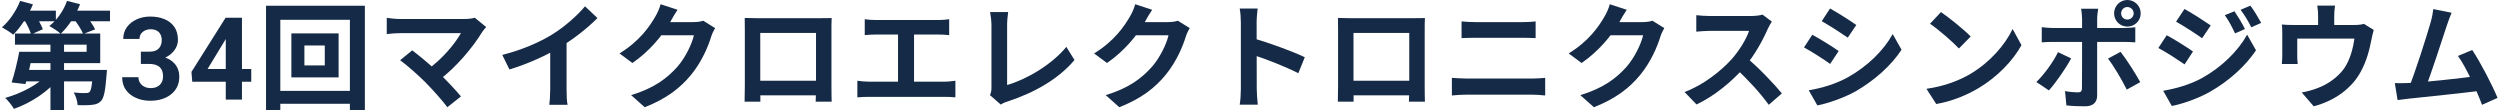 <svg width="803" height="36" viewBox="0 0 803 36" fill="none" xmlns="http://www.w3.org/2000/svg">
<path d="M8.621 16.645H27.824V14.351H4.81V10.762H32.19V20.271H8.621V16.645ZM6.179 16.645H10.619C9.916 20.16 8.954 24.304 8.177 27.005L3.737 26.487C4.588 23.86 5.587 19.901 6.179 16.645ZM7.733 22.454H31.043V26.154H6.623L7.733 22.454ZM29.896 22.454H34.336C34.336 22.454 34.299 23.49 34.225 24.045C33.855 28.966 33.411 31.371 32.486 32.407C31.672 33.258 30.784 33.554 29.637 33.665C28.601 33.813 26.825 33.813 24.938 33.776C24.864 32.481 24.346 30.816 23.68 29.706C25.234 29.891 26.788 29.928 27.454 29.891C28.046 29.891 28.379 29.854 28.749 29.558C29.267 29.04 29.6 27.264 29.896 22.972V22.454ZM16.206 11.613H20.572V35.33H16.206V11.613ZM15.318 23.786L18.759 25.266C15.429 29.447 9.842 33.11 4.477 34.96C3.848 33.887 2.59 32.296 1.665 31.445C6.882 30.002 12.506 27.042 15.318 23.786ZM6.29 3.436H17.945V6.84H6.29V3.436ZM20.979 3.436H35.335V6.84H20.979V3.436ZM6.475 0.291L10.582 1.401C9.065 5.064 6.586 8.838 4.255 11.132C3.441 10.466 1.665 9.319 0.629 8.764C3.034 6.729 5.217 3.473 6.475 0.291ZM21.534 0.291L25.715 1.364C24.309 5.027 21.904 8.579 19.499 10.836C18.685 10.096 16.872 8.912 15.836 8.357C18.315 6.47 20.424 3.399 21.534 0.291ZM7.659 6.137L11.211 4.62C12.173 6.063 13.283 8.098 13.764 9.393L9.99 11.058C9.62 9.726 8.621 7.691 7.659 6.137ZM23.717 6.1L27.38 4.805C28.564 6.174 29.933 8.098 30.562 9.43L26.714 10.91C26.196 9.615 24.901 7.58 23.717 6.1Z" fill="#152A46"/>
<path d="M45.246 16.589H48.028C48.92 16.589 49.654 16.439 50.233 16.138C50.811 15.825 51.238 15.391 51.515 14.837C51.804 14.271 51.949 13.614 51.949 12.868C51.949 12.193 51.816 11.597 51.551 11.079C51.298 10.549 50.907 10.14 50.377 9.851C49.847 9.549 49.179 9.399 48.372 9.399C47.733 9.399 47.143 9.525 46.601 9.778C46.059 10.031 45.626 10.387 45.3 10.844C44.975 11.302 44.812 11.856 44.812 12.506H39.591C39.591 11.061 39.977 9.802 40.748 8.73C41.531 7.659 42.578 6.821 43.891 6.219C45.204 5.617 46.649 5.316 48.227 5.316C50.01 5.316 51.569 5.605 52.906 6.183C54.243 6.749 55.285 7.586 56.032 8.694C56.779 9.802 57.152 11.175 57.152 12.813C57.152 13.645 56.959 14.451 56.574 15.234C56.188 16.005 55.634 16.704 54.912 17.33C54.201 17.944 53.334 18.438 52.31 18.811C51.286 19.173 50.136 19.354 48.859 19.354H45.246V16.589ZM45.246 20.546V17.854H48.859C50.293 17.854 51.551 18.017 52.635 18.342C53.719 18.667 54.629 19.137 55.363 19.751C56.098 20.353 56.652 21.07 57.025 21.901C57.399 22.72 57.586 23.629 57.586 24.629C57.586 25.857 57.351 26.953 56.881 27.917C56.411 28.869 55.749 29.675 54.894 30.338C54.05 31 53.063 31.506 51.931 31.855C50.798 32.193 49.564 32.361 48.227 32.361C47.119 32.361 46.029 32.211 44.957 31.91C43.897 31.596 42.934 31.133 42.066 30.519C41.211 29.892 40.525 29.109 40.007 28.17C39.501 27.218 39.248 26.092 39.248 24.791H44.469C44.469 25.466 44.638 26.068 44.975 26.598C45.312 27.128 45.776 27.544 46.366 27.845C46.968 28.146 47.637 28.296 48.372 28.296C49.203 28.296 49.913 28.146 50.504 27.845C51.106 27.532 51.563 27.098 51.877 26.544C52.202 25.978 52.364 25.321 52.364 24.575C52.364 23.611 52.19 22.84 51.84 22.262C51.491 21.672 50.991 21.238 50.341 20.961C49.691 20.684 48.92 20.546 48.028 20.546H45.246Z" fill="#152A46"/>
<path d="M80.7 22.172V26.255H61.749L61.496 23.093L72.462 5.695H76.599L72.119 13.193L66.663 22.172H80.7ZM77.719 5.695V32H72.516V5.695H77.719Z" fill="#152A46"/>
<path d="M97.77 14.61V21.011H104.319V14.61H97.77ZM93.589 10.725H108.759V24.859H93.589V10.725ZM85.449 1.845H117.195V35.33H112.385V6.359H90.037V35.33H85.449V1.845ZM88.039 29.188H115.123V33.332H88.039V29.188Z" fill="#152A46"/>
<path d="M156.156 8.69C155.638 9.282 155.194 9.8 154.898 10.244C152.012 15.017 146.536 21.677 140.801 25.895L137.101 22.491C141.985 19.087 146.129 14.055 148.053 10.651C144.797 10.651 131.329 10.651 128.517 10.651C127 10.651 125.002 10.836 124.225 10.947V5.73C125.224 5.915 127.222 6.1 128.517 6.1C130.848 6.1 145.056 6.1 149.015 6.1C150.458 6.1 151.679 5.952 152.493 5.693L156.156 8.69ZM136.657 26.45C134.474 24.267 130.7 20.9 128.517 19.346L132.402 16.164C134.4 17.681 138.1 20.678 140.912 23.379C143.354 25.747 146.277 28.818 148.053 30.964L143.687 34.442C142.17 32.37 139.062 28.892 136.657 26.45Z" fill="#152A46"/>
<path d="M161.336 17.644C167.959 15.942 173.361 13.537 177.505 10.984C181.279 8.653 185.497 4.953 187.902 2.03L191.898 5.804C188.531 9.208 184.017 12.686 179.651 15.313C175.47 17.792 169.476 20.567 163.63 22.306L161.336 17.644ZM176.728 13.389L181.982 12.131V28.818C181.982 30.446 182.056 32.74 182.315 33.665H176.432C176.58 32.777 176.728 30.446 176.728 28.818V13.389Z" fill="#152A46"/>
<path d="M229.692 9.023C229.285 9.726 228.767 10.725 228.471 11.65C227.472 14.98 225.363 19.901 221.996 24.008C218.481 28.3 214.041 31.704 207.085 34.442L202.719 30.557C210.267 28.263 214.374 25.044 217.63 21.381C220.146 18.495 222.292 14.055 222.884 11.317H210.415L212.117 7.099C213.745 7.099 221.515 7.099 222.662 7.099C223.809 7.099 225.067 6.951 225.881 6.655L229.692 9.023ZM217.63 3.14C216.742 4.435 215.78 6.137 215.373 6.914C212.857 11.391 208.454 16.608 203.126 20.234L198.982 17.163C205.457 13.204 208.713 8.431 210.526 5.249C211.081 4.361 211.858 2.659 212.191 1.364L217.63 3.14Z" fill="#152A46"/>
<path d="M239.201 5.767C240.681 5.804 242.087 5.841 243.086 5.841C245.787 5.841 260.809 5.841 263.473 5.841C264.398 5.841 265.767 5.841 267.136 5.804C267.062 6.914 267.062 8.246 267.062 9.393C267.062 11.65 267.062 25.266 267.062 27.523C267.062 28.966 267.099 32.518 267.136 32.666H261.993C261.993 32.518 262.104 29.632 262.104 27.597C262.104 25.451 262.104 10.577 262.104 10.577H244.196C244.196 10.577 244.196 25.414 244.196 27.597C244.196 29.373 244.233 32.481 244.233 32.666H239.164C239.164 32.481 239.238 29.225 239.238 27.449C239.238 25.229 239.238 11.539 239.238 9.393C239.238 8.32 239.238 6.84 239.201 5.767ZM263.917 25.932V30.631H241.68V25.932H263.917Z" fill="#152A46"/>
<path d="M277.755 6.174C278.717 6.322 280.271 6.433 281.27 6.433H301.435C302.545 6.433 303.84 6.322 304.876 6.174V11.28C303.803 11.169 302.508 11.095 301.435 11.095H281.27C280.271 11.095 278.717 11.169 277.755 11.28V6.174ZM288.448 28.966V9.023H293.591V28.966H288.448ZM275.387 25.932C276.571 26.117 277.903 26.228 279.013 26.228H303.433C304.728 26.228 305.912 26.043 306.874 25.932V31.26C305.838 31.149 304.284 31.112 303.433 31.112H279.013C277.94 31.112 276.608 31.149 275.387 31.26V25.932Z" fill="#152A46"/>
<path d="M317.974 30.557C318.381 29.632 318.455 29.003 318.455 28.152C318.455 25.34 318.455 12.205 318.455 8.061C318.455 6.692 318.233 4.916 318.011 3.88H323.82C323.635 5.286 323.487 6.655 323.487 8.061C323.487 12.168 323.487 24.489 323.487 27.301C329.518 25.599 337.769 20.863 342.505 15.054L345.132 19.272C340.063 25.303 332.367 29.743 323.635 32.592C323.154 32.74 322.34 32.999 321.452 33.591L317.974 30.557Z" fill="#152A46"/>
<path d="M382.132 9.023C381.725 9.726 381.207 10.725 380.911 11.65C379.912 14.98 377.803 19.901 374.436 24.008C370.921 28.3 366.481 31.704 359.525 34.442L355.159 30.557C362.707 28.263 366.814 25.044 370.07 21.381C372.586 18.495 374.732 14.055 375.324 11.317H362.855L364.557 7.099C366.185 7.099 373.955 7.099 375.102 7.099C376.249 7.099 377.507 6.951 378.321 6.655L382.132 9.023ZM370.07 3.14C369.182 4.435 368.22 6.137 367.813 6.914C365.297 11.391 360.894 16.608 355.566 20.234L351.422 17.163C357.897 13.204 361.153 8.431 362.966 5.249C363.521 4.361 364.298 2.659 364.631 1.364L370.07 3.14Z" fill="#152A46"/>
<path d="M398.56 28.485C398.56 25.636 398.56 10.318 398.56 7.21C398.56 5.878 398.449 4.065 398.19 2.733H403.962C403.814 4.065 403.629 5.656 403.629 7.21C403.629 11.28 403.666 25.747 403.666 28.485C403.666 29.521 403.814 32.111 403.999 33.628H398.19C398.449 32.185 398.56 29.928 398.56 28.485ZM402.556 12.316C407.477 13.685 415.469 16.608 419.095 18.384L417.023 23.527C412.805 21.344 406.589 18.976 402.556 17.644V12.316Z" fill="#152A46"/>
<path d="M429.751 5.767C431.231 5.804 432.637 5.841 433.636 5.841C436.337 5.841 451.359 5.841 454.023 5.841C454.948 5.841 456.317 5.841 457.686 5.804C457.612 6.914 457.612 8.246 457.612 9.393C457.612 11.65 457.612 25.266 457.612 27.523C457.612 28.966 457.649 32.518 457.686 32.666H452.543C452.543 32.518 452.654 29.632 452.654 27.597C452.654 25.451 452.654 10.577 452.654 10.577H434.746C434.746 10.577 434.746 25.414 434.746 27.597C434.746 29.373 434.783 32.481 434.783 32.666H429.714C429.714 32.481 429.788 29.225 429.788 27.449C429.788 25.229 429.788 11.539 429.788 9.393C429.788 8.32 429.788 6.84 429.751 5.767ZM454.467 25.932V30.631H432.23V25.932H454.467Z" fill="#152A46"/>
<path d="M469.452 6.877C470.821 7.025 472.523 7.099 473.818 7.099C476.926 7.099 487.101 7.099 489.136 7.099C490.616 7.099 492.17 7.025 493.243 6.877V12.242C492.17 12.205 490.431 12.131 489.136 12.131C487.175 12.131 475.89 12.131 473.818 12.131C472.412 12.131 470.71 12.205 469.452 12.242V6.877ZM466.344 25.007C467.787 25.081 469.526 25.229 471.006 25.229C473.337 25.229 489.913 25.229 492.244 25.229C493.465 25.229 495.056 25.118 496.314 25.007V30.668C494.982 30.52 493.317 30.409 492.244 30.409C489.913 30.409 473.337 30.409 471.006 30.409C469.526 30.409 467.75 30.52 466.344 30.668V25.007Z" fill="#152A46"/>
<path d="M534.572 9.023C534.165 9.726 533.647 10.725 533.351 11.65C532.352 14.98 530.243 19.901 526.876 24.008C523.361 28.3 518.921 31.704 511.965 34.442L507.599 30.557C515.147 28.263 519.254 25.044 522.51 21.381C525.026 18.495 527.172 14.055 527.764 11.317H515.295L516.997 7.099C518.625 7.099 526.395 7.099 527.542 7.099C528.689 7.099 529.947 6.951 530.761 6.655L534.572 9.023ZM522.51 3.14C521.622 4.435 520.66 6.137 520.253 6.914C517.737 11.391 513.334 16.608 508.006 20.234L503.862 17.163C510.337 13.204 513.593 8.431 515.406 5.249C515.961 4.361 516.738 2.659 517.071 1.364L522.51 3.14Z" fill="#152A46"/>
<path d="M569.12 6.951C568.824 7.358 568.158 8.468 567.825 9.245C566.308 12.76 563.57 17.792 560.388 21.492C556.244 26.265 550.657 30.853 544.922 33.554L541.074 29.558C547.068 27.338 552.766 22.824 556.244 18.976C558.686 16.201 560.943 12.538 561.794 9.911C560.24 9.911 550.805 9.911 549.214 9.911C547.697 9.911 545.662 10.096 544.848 10.17V4.879C545.847 5.027 548.141 5.138 549.214 5.138C551.175 5.138 560.647 5.138 562.275 5.138C563.903 5.138 565.346 4.953 566.123 4.694L569.12 6.951ZM560.869 18.421C564.68 21.529 569.934 27.042 572.339 30.002L568.121 33.665C565.383 29.854 561.35 25.451 557.391 21.862L560.869 18.421Z" fill="#152A46"/>
<path d="M587.805 2.733C590.247 4.065 594.317 6.655 596.241 8.024L593.503 12.094C591.431 10.651 587.583 8.172 585.141 6.803L587.805 2.733ZM580.96 29.003C585.104 28.3 589.507 27.042 593.54 24.822C599.83 21.307 605.01 16.238 607.933 10.947L610.782 15.979C607.378 21.122 602.124 25.784 596.093 29.299C592.319 31.408 586.991 33.258 583.735 33.85L580.96 29.003ZM582.107 11.169C584.586 12.501 588.656 15.017 590.58 16.386L587.842 20.53C585.77 19.05 581.922 16.571 579.443 15.239L582.107 11.169Z" fill="#152A46"/>
<path d="M623.436 3.88C625.989 5.619 630.799 9.467 632.982 11.724L629.208 15.572C627.284 13.5 622.622 9.467 619.921 7.617L623.436 3.88ZM618.774 28.522C624.583 27.708 629.356 25.821 632.945 23.712C639.272 19.938 644.082 14.314 646.45 9.319L649.299 14.499C646.524 19.531 641.603 24.637 635.646 28.226C631.872 30.483 627.099 32.518 621.919 33.406L618.774 28.522Z" fill="#152A46"/>
<path d="M681.304 4.287C681.304 5.397 682.192 6.285 683.302 6.285C684.412 6.285 685.337 5.397 685.337 4.287C685.337 3.177 684.412 2.252 683.302 2.252C682.192 2.252 681.304 3.177 681.304 4.287ZM679.047 4.287C679.047 1.919 680.934 -0.005 683.302 -0.005C685.67 -0.005 687.594 1.919 687.594 4.287C687.594 6.655 685.67 8.542 683.302 8.542C680.934 8.542 679.047 6.655 679.047 4.287ZM673.941 2.807C673.83 3.325 673.608 5.138 673.608 6.063C673.608 8.246 673.608 11.391 673.608 13.537C673.608 16.534 673.608 27.56 673.608 30.668C673.608 32.814 672.35 34.146 669.723 34.146C667.762 34.146 665.579 34.072 663.729 33.85L663.285 29.262C664.839 29.558 666.467 29.669 667.392 29.669C668.354 29.669 668.687 29.336 668.724 28.374C668.761 26.968 668.761 15.276 668.761 13.537C668.761 12.242 668.761 8.283 668.761 6.026C668.761 5.064 668.576 3.473 668.465 2.807H673.941ZM655.811 8.727C656.921 8.875 658.216 8.986 659.363 8.986C661.62 8.986 679.565 8.986 682.229 8.986C683.265 8.986 684.856 8.875 685.855 8.764V13.611C684.708 13.5 683.265 13.463 682.266 13.463C679.602 13.463 661.805 13.463 659.363 13.463C658.253 13.463 656.847 13.5 655.811 13.611V8.727ZM665.246 18.754C663.544 22.01 660.103 26.857 658.105 29.04L654.072 26.339C656.551 23.971 659.511 19.901 661.028 16.756L665.246 18.754ZM681.119 16.645C683.006 19.013 685.966 23.675 687.446 26.376L683.117 28.781C681.526 25.599 678.899 21.122 677.086 18.828L681.119 16.645Z" fill="#152A46"/>
<path d="M717.712 3.621C718.748 5.175 720.265 7.617 721.079 9.319L717.897 10.725C716.787 8.394 715.973 6.803 714.604 4.879L717.712 3.621ZM722.818 1.808C723.965 3.288 725.408 5.73 726.296 7.358L723.114 8.764C721.93 6.433 721.042 4.99 719.673 3.14L722.818 1.808ZM701.654 2.881C704.096 4.213 708.166 6.84 710.09 8.172L707.315 12.279C705.28 10.836 701.395 8.32 698.953 6.951L701.654 2.881ZM694.809 29.151C698.916 28.448 703.356 27.227 707.389 25.007C713.679 21.492 718.822 16.423 721.782 11.132L724.631 16.164C721.19 21.27 715.973 25.969 709.905 29.447C706.168 31.593 700.84 33.443 697.584 34.035L694.809 29.151ZM695.956 11.317C698.435 12.649 702.505 15.202 704.392 16.534L701.691 20.678C699.582 19.235 695.771 16.719 693.255 15.424L695.956 11.317Z" fill="#152A46"/>
<path d="M750.013 1.808C749.791 3.399 749.754 4.139 749.754 5.212C749.754 6.174 749.754 9.134 749.754 10.54H744.574C744.574 8.912 744.574 6.174 744.574 5.212C744.574 4.139 744.537 3.399 744.315 1.808H750.013ZM762.445 9.615C762.186 10.429 761.89 11.835 761.742 12.538C761.076 16.09 760.114 19.679 758.264 23.046C755.341 28.485 749.754 32.407 743.168 34.146L739.32 29.706C741.022 29.41 743.02 28.855 744.574 28.226C747.608 27.079 750.864 24.896 752.973 21.936C754.823 19.198 755.785 15.683 756.229 12.39H737.877C737.877 13.685 737.877 16.682 737.877 17.829C737.877 18.643 737.914 19.827 738.025 20.567H732.919C733.03 19.642 733.067 18.458 733.067 17.459C733.067 16.238 733.067 12.427 733.067 11.021C733.067 10.207 733.067 8.727 732.919 7.876C734.177 7.987 735.287 8.024 736.693 8.024H756.192C757.709 8.024 758.597 7.876 759.263 7.654L762.445 9.615Z" fill="#152A46"/>
<path d="M787.457 4.102C786.976 5.212 786.458 6.581 785.903 8.246C784.534 12.39 780.686 24.304 779.095 28.152L773.656 28.337C775.654 23.601 779.502 11.465 780.723 7.173C781.241 5.323 781.426 4.139 781.574 2.918L787.457 4.102ZM794.08 16.053C796.744 20.049 800.518 27.338 802.22 31.445L797.225 33.665C795.56 29.188 792.119 21.529 789.492 17.977L794.08 16.053ZM773.286 26.672C778.429 26.487 790.528 25.118 795.708 24.415L796.781 29.151C791.305 29.854 778.577 31.186 773.582 31.704C772.657 31.815 771.251 32 770.104 32.148L769.216 26.709C770.474 26.746 772.102 26.709 773.286 26.672Z" fill="#152A46"/>
</svg>
